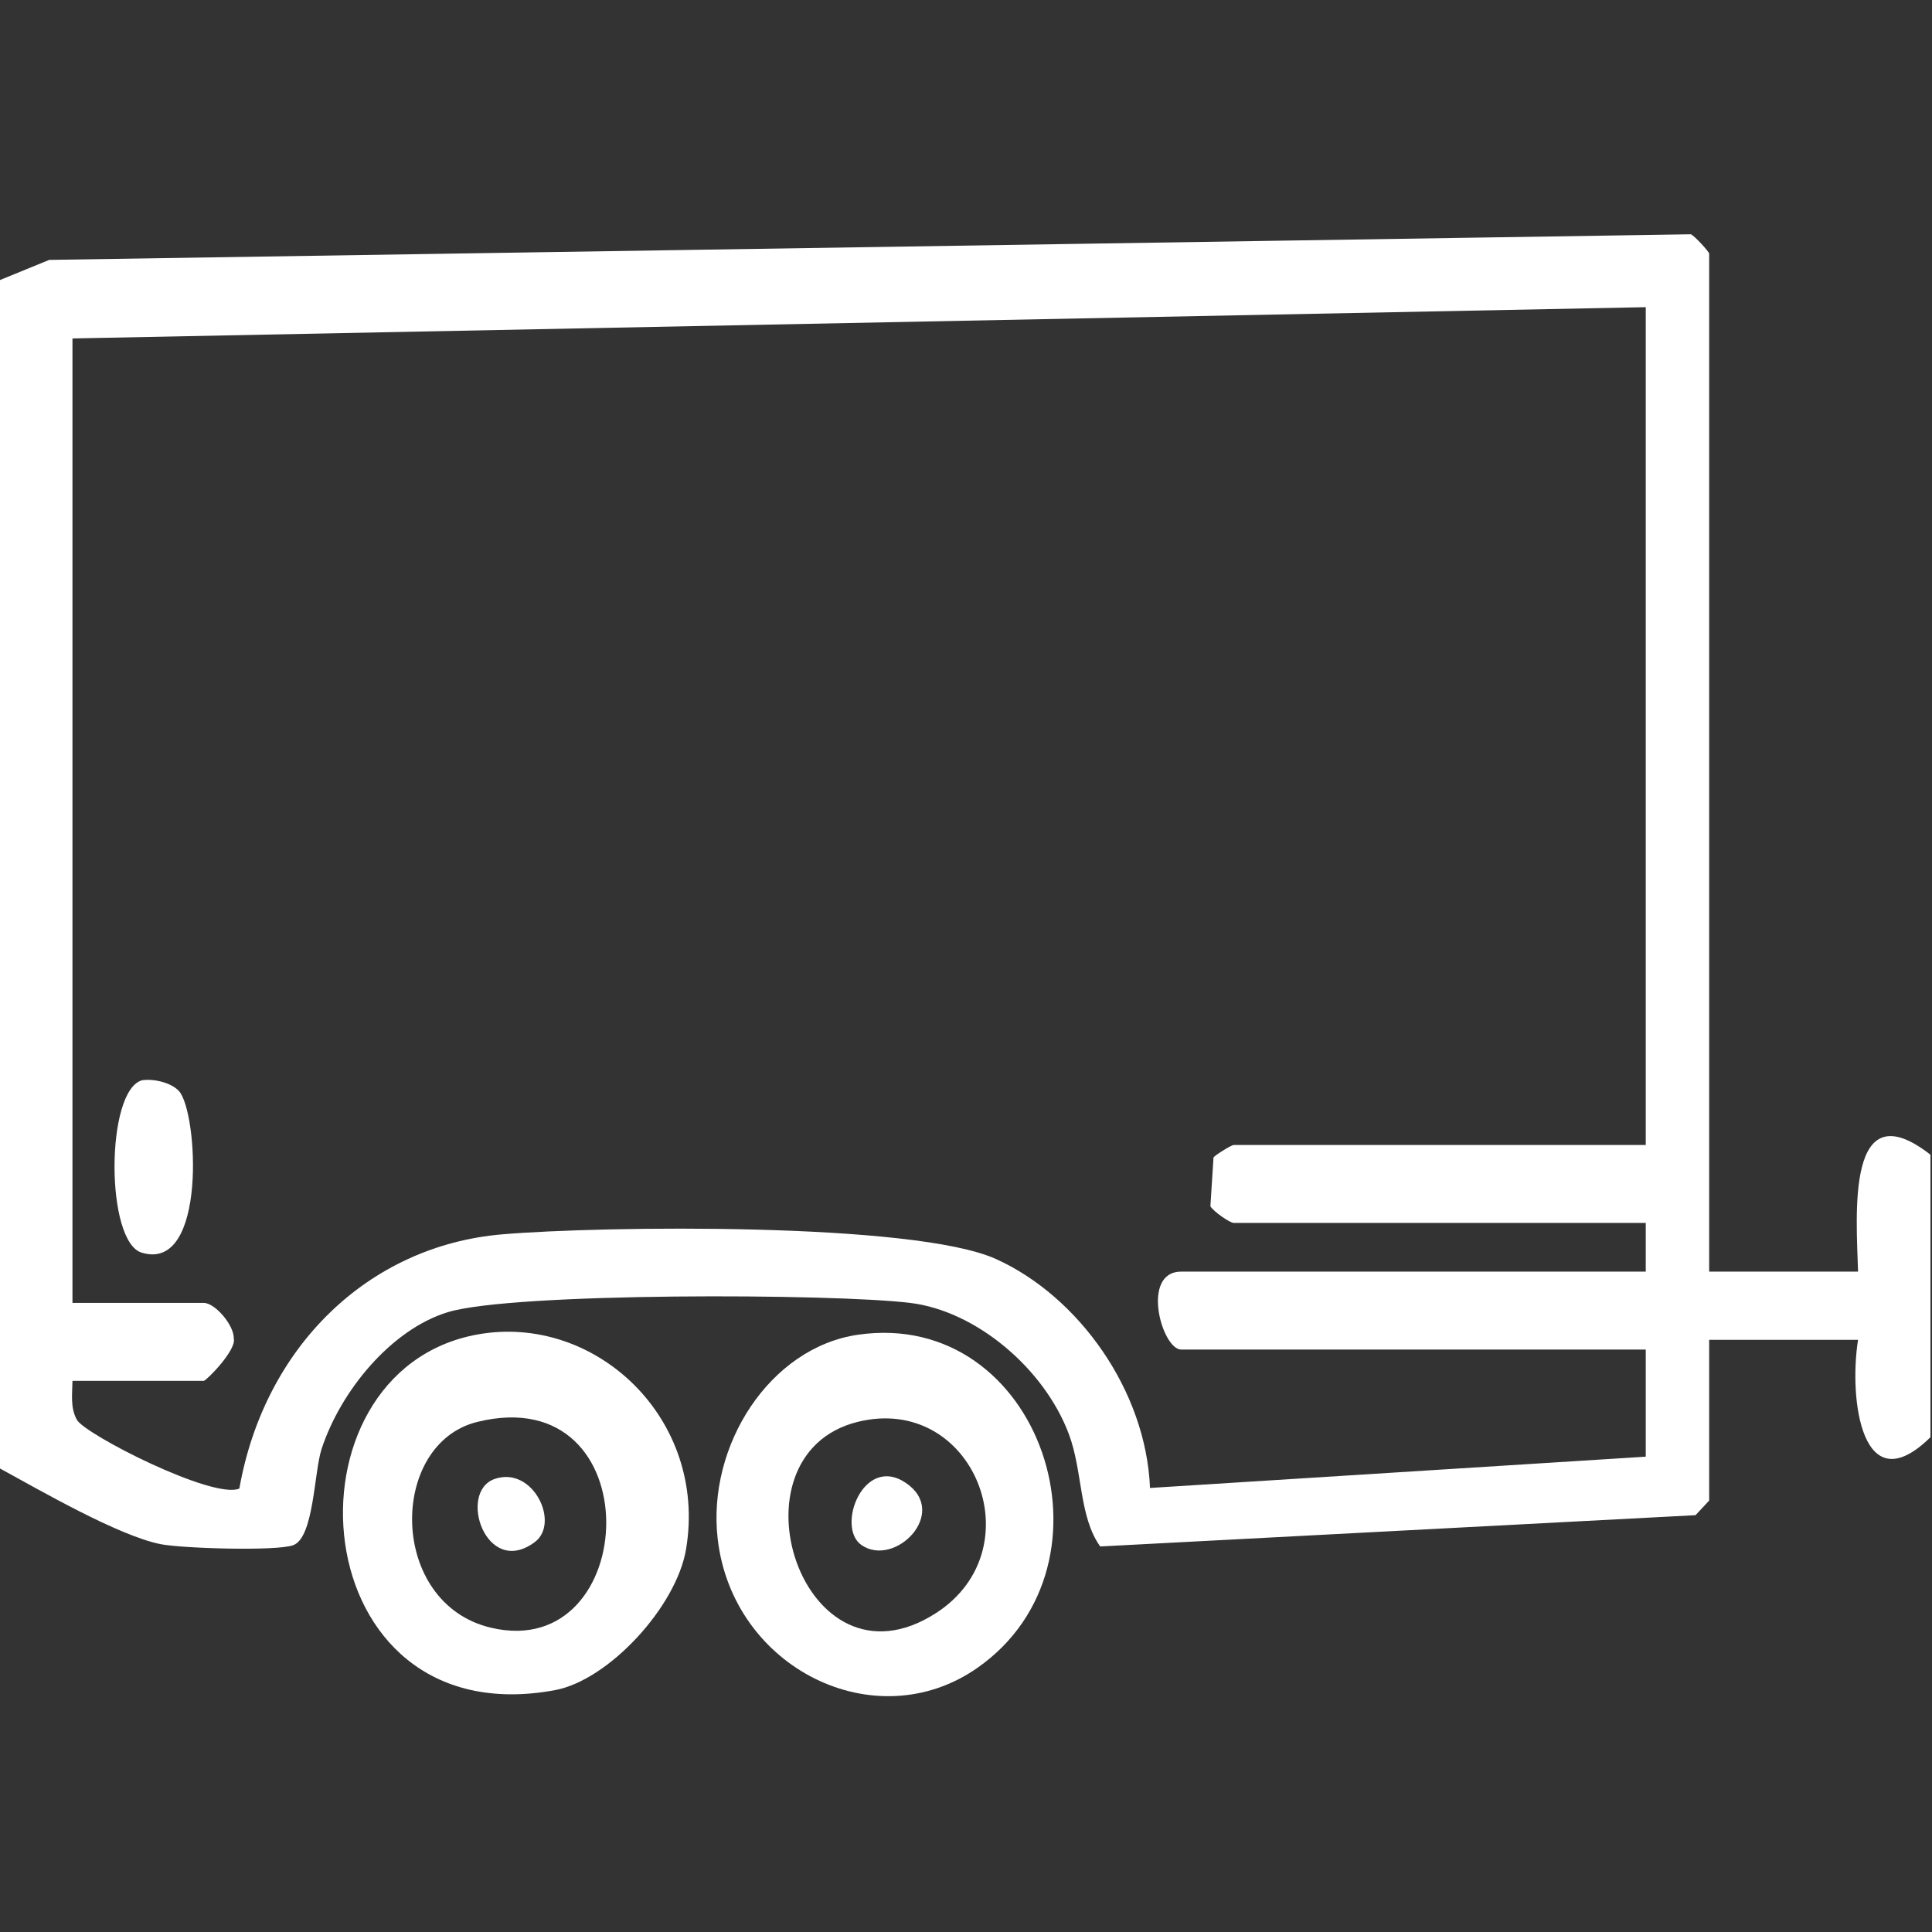 <?xml version="1.0" encoding="UTF-8" standalone="no"?>
<svg xmlns="http://www.w3.org/2000/svg" xmlns:xlink="http://www.w3.org/1999/xlink" xmlns:serif="http://www.serif.com/" width="100%" height="100%" viewBox="0 0 417 417" version="1.1" xml:space="preserve" style="fill-rule:evenodd;clip-rule:evenodd;stroke-linejoin:round;stroke-miterlimit:2;">
  <rect x="0" y="0" width="417" height="417" fill="#333333" stroke="none"/>
  <rect id="icons" x="0" y="0" width="416.667" height="416.667" style="fill:none;"></rect>
  <clipPath id="_clip1">
    <rect x="0" y="0" width="416.667" height="416.667"></rect>
  </clipPath>
  <g clip-path="url(#_clip1)">
    <g>
      <path d="M355.217,66.3l-339.576,6.751l0,208.164l28.34,-0c2.415,-0 6.56,4.8 6.48,7.697c0.621,2.499 -5.952,9.13 -6.48,9.13l-28.34,0c-0.026,2.84 -0.514,5.78 0.964,8.421c1.729,3.124 29.395,17.254 35.058,14.825c5.398,-30.559 27.811,-52.413 56.744,-54.87c21.581,-1.832 88.898,-2.67 106.586,5.339c17.753,8.024 32.365,28.33 33.223,49.404l107.001,-6.752l-0,-23.118l-100.255,0c-4.21,0 -8.83,-16.827 0,-16.827l100.255,-0l-0,-10.509l-88.925,0c-0.832,0 -4.369,-2.456 -5.042,-3.592l0.673,-10.551c0.581,-0.668 3.92,-2.684 4.369,-2.684l88.925,-0l-0,-180.828Zm-355.217,-5.859l10.626,-4.345l354.332,-5.53c0.924,0.455 3.947,3.806 3.947,4.175l-0,219.723l32.134,-0c-0.344,-12.042 -2.68,-39.52 15.628,-25.234l-0,60.976c-14.784,14.527 -17.661,-8.165 -15.628,-21.016l-32.134,-0l-0,34.691l-2.944,3.153l-128.49,6.751c-4.62,-6.433 -3.748,-16.217 -6.771,-24.255c-5.306,-14.143 -20.01,-26.597 -34.266,-28.315c-16.684,-2.031 -85.73,-2.286 -99.774,2.002c-12.197,3.721 -23.126,16.941 -27.257,29.551c-1.624,4.956 -1.637,19.1 -6.125,20.747c-3.59,1.321 -23.996,0.696 -28.616,-0.227c-9.134,-1.832 -25.977,-11.588 -34.662,-16.331l-0,-256.516Z" style="fill:#fff;fill-rule:nonzero;"></path>
      <path d="M103.02,306.901c-19.218,4.728 -19.258,39.221 2.983,44.433c32.445,7.625 34.807,-53.735 -2.983,-44.433m0.053,-18.873c25.449,-4.586 49.709,18.191 45.01,46.322c-2.085,12.468 -16.737,28.33 -28.352,30.46c-54.804,10.096 -60.282,-68.901 -16.658,-76.782" style="fill:#fff;fill-rule:nonzero;"></path>
      <path d="M185.106,306.898c-28.788,7.143 -11.971,59.84 16.896,41.28c21.581,-13.874 8.131,-47.486 -16.896,-41.28m0.106,-18.816c39.48,-5.68 57.8,49.46 25.779,71.883c-22.044,15.45 -52.864,0.085 -56.085,-27.805c-2.336,-20.193 11.286,-41.351 30.306,-44.078" style="fill:#fff;fill-rule:nonzero;"></path>
      <path d="M38.618,235.484c4.118,4.487 6.111,39.037 -7.92,34.919c-7.986,-2.059 -7.959,-35.189 -0,-37.248c2.468,-0.355 6.217,0.483 7.92,2.329" style="fill:#fff;fill-rule:nonzero;"></path>
      <path d="M106.753,319.221c8.263,-2.897 14.216,9.5 8.672,13.618c-10.507,7.824 -16.71,-10.806 -8.672,-13.618" style="fill:#fff;fill-rule:nonzero;"></path>
      <path d="M185.95,333.491c-5.544,-3.806 0.356,-19.597 9.53,-13.448c9.556,6.419 -2.31,18.404 -9.53,13.448" style="fill:#fff;fill-rule:nonzero;"></path>
    </g>
  </g>
</svg>
